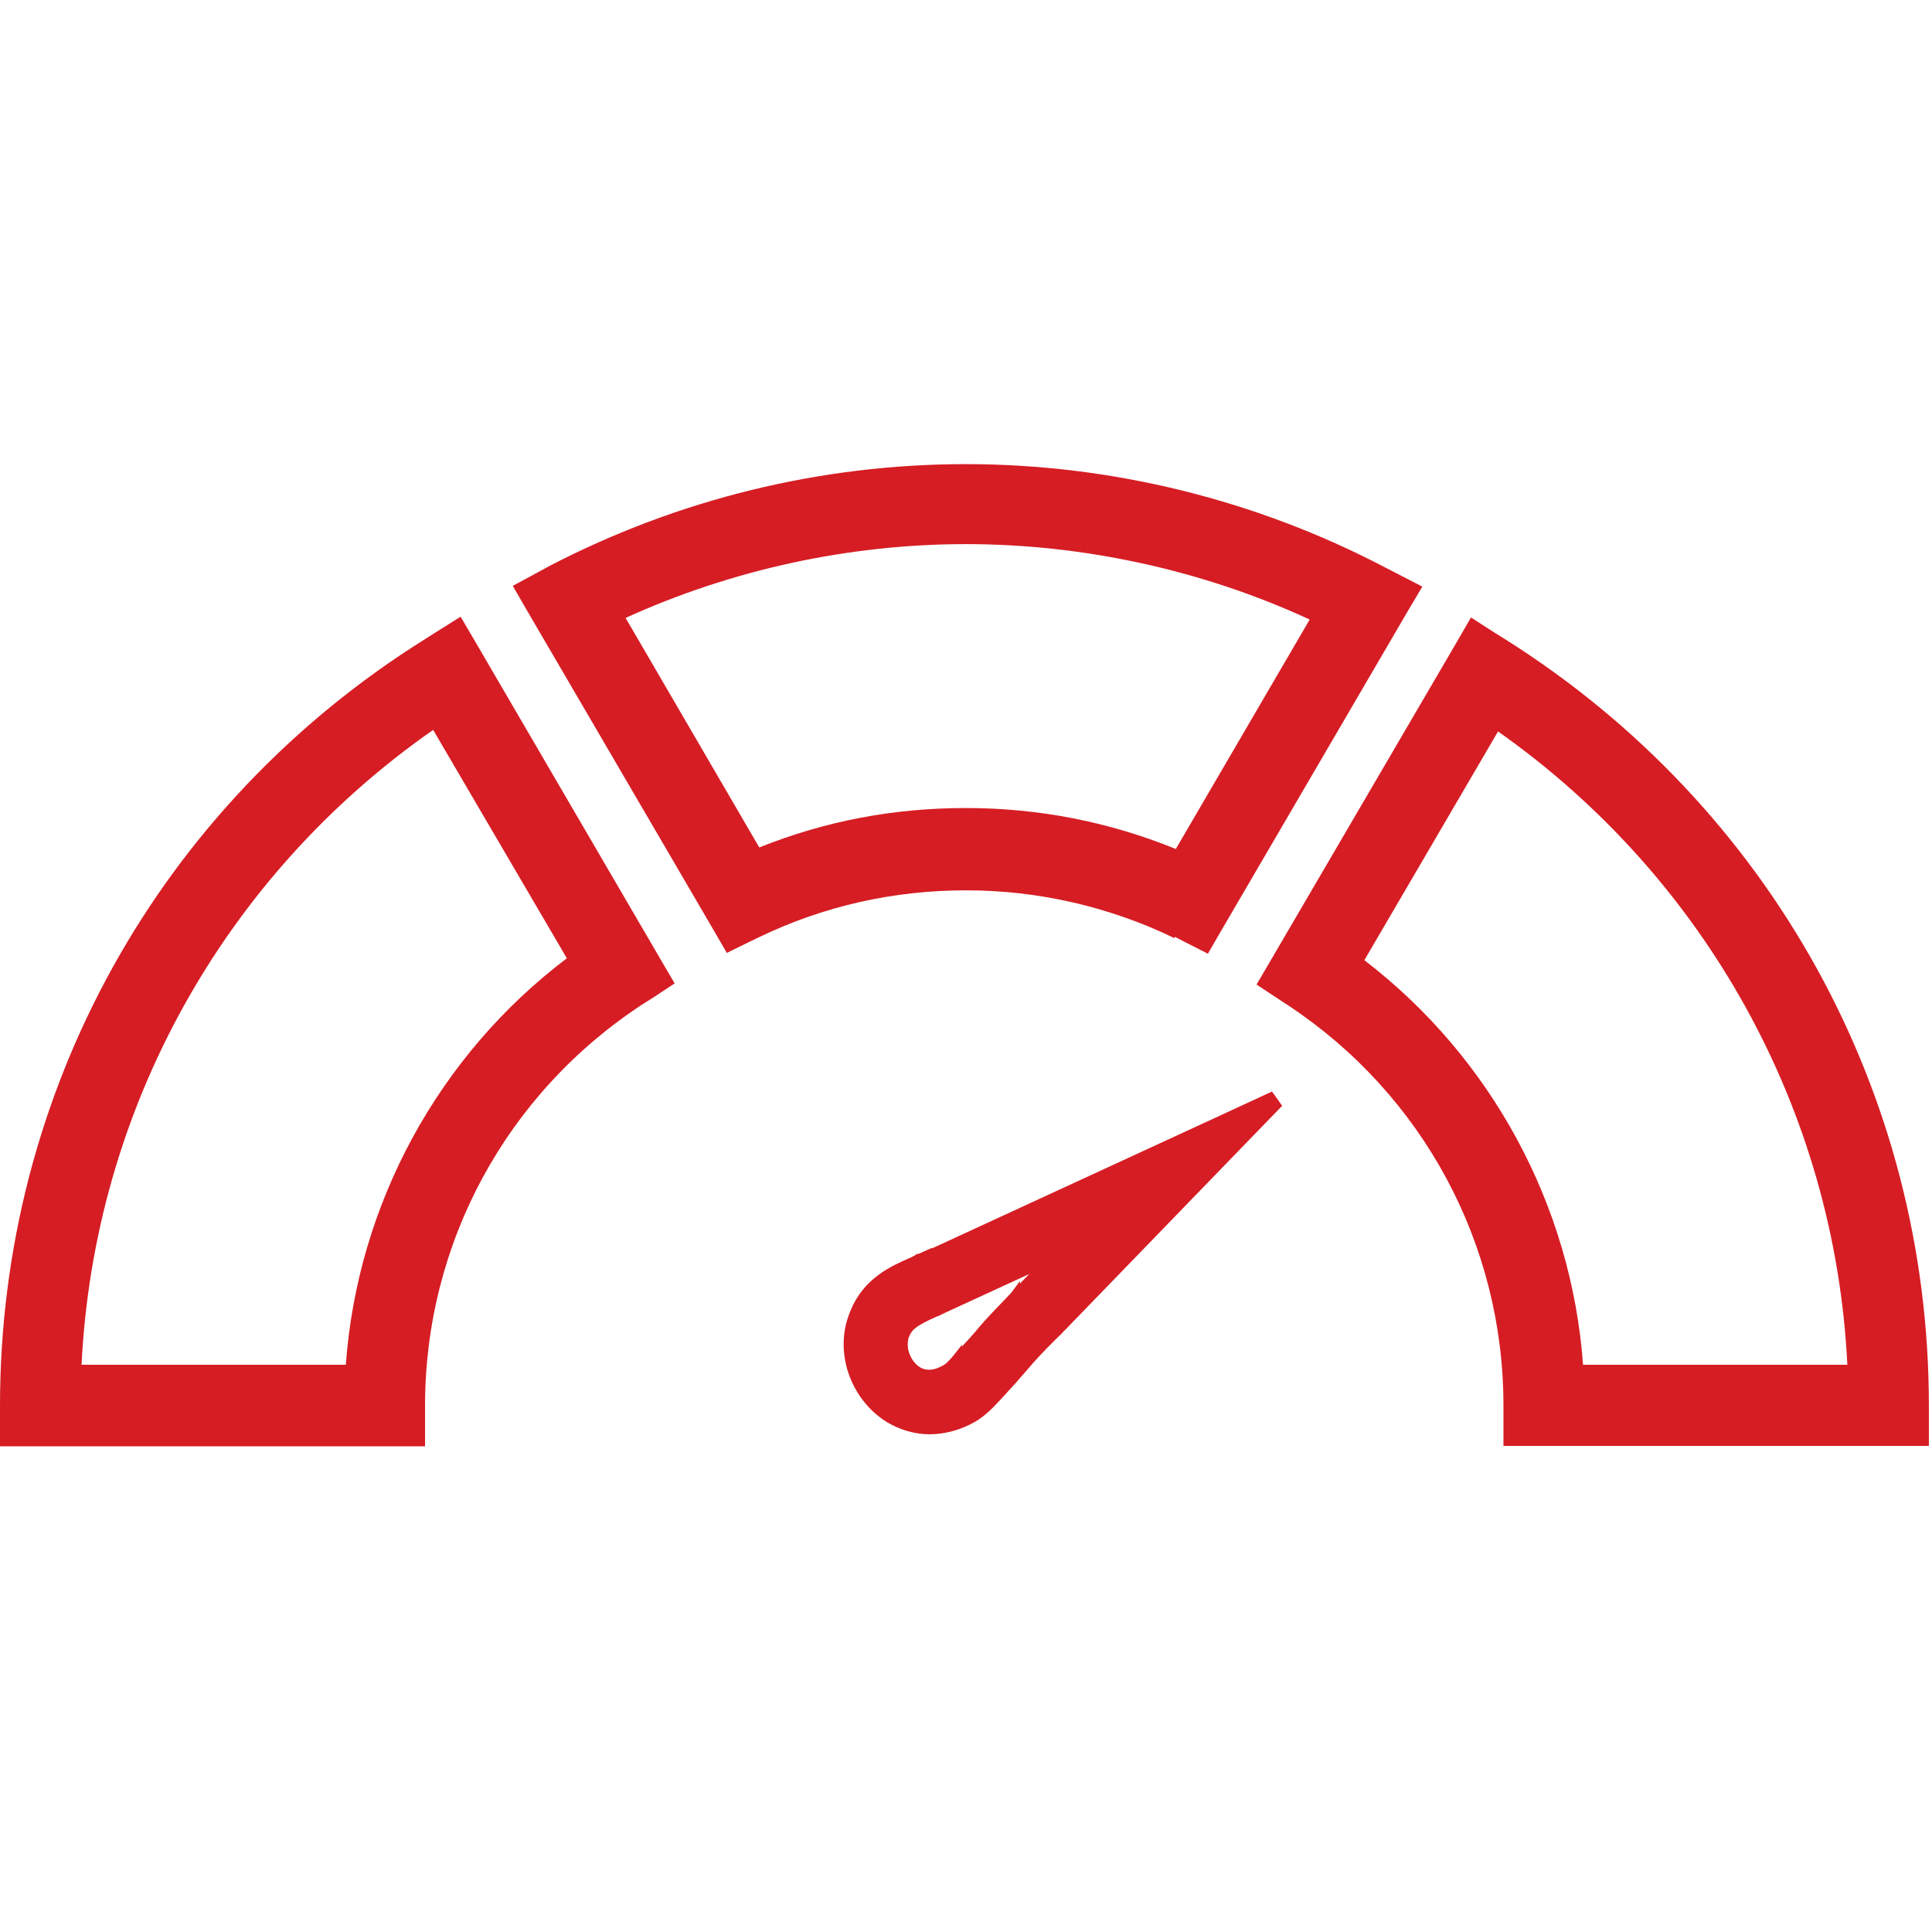 <svg width="60" height="60" viewBox="0 0 60 60" fill="none" xmlns="http://www.w3.org/2000/svg">
<g clip-path="url(#clip0_5235_58788)">
<g clip-path="url(#clip1_5235_58788)">
<path d="M46.775 19.872L46.427 19.656L45.683 19.176L45.239 19.944L39.431 29.88L39.023 30.576L39.695 31.02L40.007 31.224C44.195 33.996 46.691 38.64 46.691 43.644V44.904H59.903V43.644C59.903 33.96 54.995 25.068 46.775 19.872ZM49.163 42.384C48.803 37.44 46.319 32.844 42.371 29.82L46.523 22.716C52.991 27.276 56.987 34.512 57.371 42.384H49.163Z" fill="#D61D24"/>
<path d="M14.748 19.908L14.304 19.152L13.56 19.62L13.2 19.848C4.932 25.02 0 33.924 0 43.656V44.916H13.2V43.656C13.2 38.616 15.72 33.96 19.956 31.188L20.28 30.984L20.952 30.54L20.544 29.844L14.748 19.908ZM2.532 42.396C2.916 34.476 6.936 27.216 13.452 22.668L17.604 29.76C13.608 32.784 11.1 37.404 10.74 42.384H2.532V42.396Z" fill="#D61D24"/>
<path d="M36.48 29.09L36.804 29.258L37.512 29.618L37.908 28.934L43.716 18.986L44.172 18.218L43.38 17.81L43.008 17.618C39.024 15.53 34.524 14.414 30 14.414C25.476 14.414 21.06 15.506 17.076 17.57L16.704 17.774L15.924 18.194L16.368 18.962L22.176 28.91L22.572 29.594L23.28 29.246L23.604 29.09C25.608 28.13 27.768 27.65 30 27.65C32.232 27.65 34.452 28.154 36.48 29.138V29.09ZM40.668 19.25L36.516 26.366C34.452 25.526 32.268 25.094 30 25.094C27.732 25.094 25.62 25.502 23.58 26.318L19.428 19.19C22.728 17.69 26.364 16.898 30 16.898C33.636 16.898 37.344 17.702 40.668 19.238V19.25Z" fill="#D61D24"/>
<path d="M28.353 39.187C28.344 39.191 28.335 39.194 28.327 39.198C27.733 39.459 26.94 39.808 26.549 40.766L26.549 40.766L26.549 40.767C26.5 40.89 26.449 41.03 26.41 41.197L26.41 41.197L26.41 41.198C26.168 42.282 26.677 43.449 27.617 44.034L27.617 44.034L27.619 44.035C28.001 44.264 28.435 44.393 28.872 44.393C29.308 44.393 29.789 44.265 30.207 44.025L30.207 44.025C30.506 43.852 30.742 43.599 30.93 43.398C30.952 43.374 30.975 43.35 30.996 43.327C31.023 43.3 31.046 43.273 31.066 43.251L31.067 43.249C31.089 43.225 31.107 43.205 31.127 43.185L31.127 43.185L31.13 43.181C31.312 42.987 31.529 42.745 31.807 42.42L31.807 42.419C32.067 42.112 32.34 41.827 32.639 41.529L32.732 41.435L32.736 41.432L32.752 41.417C32.766 41.404 32.785 41.386 32.806 41.366C32.845 41.328 32.895 41.278 32.931 41.236L33.023 41.145L33.023 41.145L33.024 41.143L38.136 35.863L38.136 35.863L39.624 34.327L39.453 34.087L37.51 34.986L37.509 34.986L28.794 39.004V38.984L28.584 39.078L28.476 39.126L28.475 39.125L28.469 39.129L28.353 39.187ZM29.283 40.635L32.628 39.095L31.812 39.938L31.812 39.938L31.808 39.943C31.716 40.047 31.623 40.14 31.526 40.237L31.526 40.236L31.523 40.24L31.355 40.42C31.301 40.477 31.245 40.534 31.189 40.592C30.966 40.823 30.736 41.061 30.522 41.314L30.522 41.314L30.52 41.316C30.312 41.57 30.127 41.767 29.951 41.956L29.941 41.966L29.882 42.025L29.988 42.131L29.882 42.025L29.882 42.025L29.882 42.025L29.882 42.025L29.882 42.025L29.881 42.026L29.878 42.029L29.867 42.04C29.858 42.049 29.846 42.062 29.831 42.077C29.806 42.104 29.772 42.141 29.745 42.174L29.726 42.193L29.726 42.192L29.718 42.202C29.653 42.279 29.588 42.352 29.525 42.412C29.46 42.474 29.405 42.514 29.362 42.534L29.362 42.534L29.351 42.54C29.174 42.639 29.008 42.689 28.86 42.689C28.727 42.689 28.6 42.658 28.497 42.592L28.496 42.592C28.164 42.384 27.977 41.943 28.059 41.575L28.062 41.559V41.543C28.062 41.522 28.071 41.49 28.101 41.44L28.107 41.43L28.111 41.42C28.228 41.137 28.476 41.002 29.014 40.757C29.067 40.737 29.115 40.715 29.158 40.694C29.168 40.689 29.177 40.685 29.185 40.681C29.22 40.664 29.249 40.65 29.279 40.636L29.279 40.637L29.283 40.635Z" fill="#D61D24" stroke="#D61D24" stroke-width="0.3"/>
</g>
</g>
<defs>
<clipPath id="clip0_5235_58788">
<rect width="60" height="60" fill="white"/>
</clipPath>
<clipPath id="clip1_5235_58788">
<rect width="59.916" height="30.516" fill="white" transform="translate(0 14.398)"/>
</clipPath>
</defs>
</svg>
